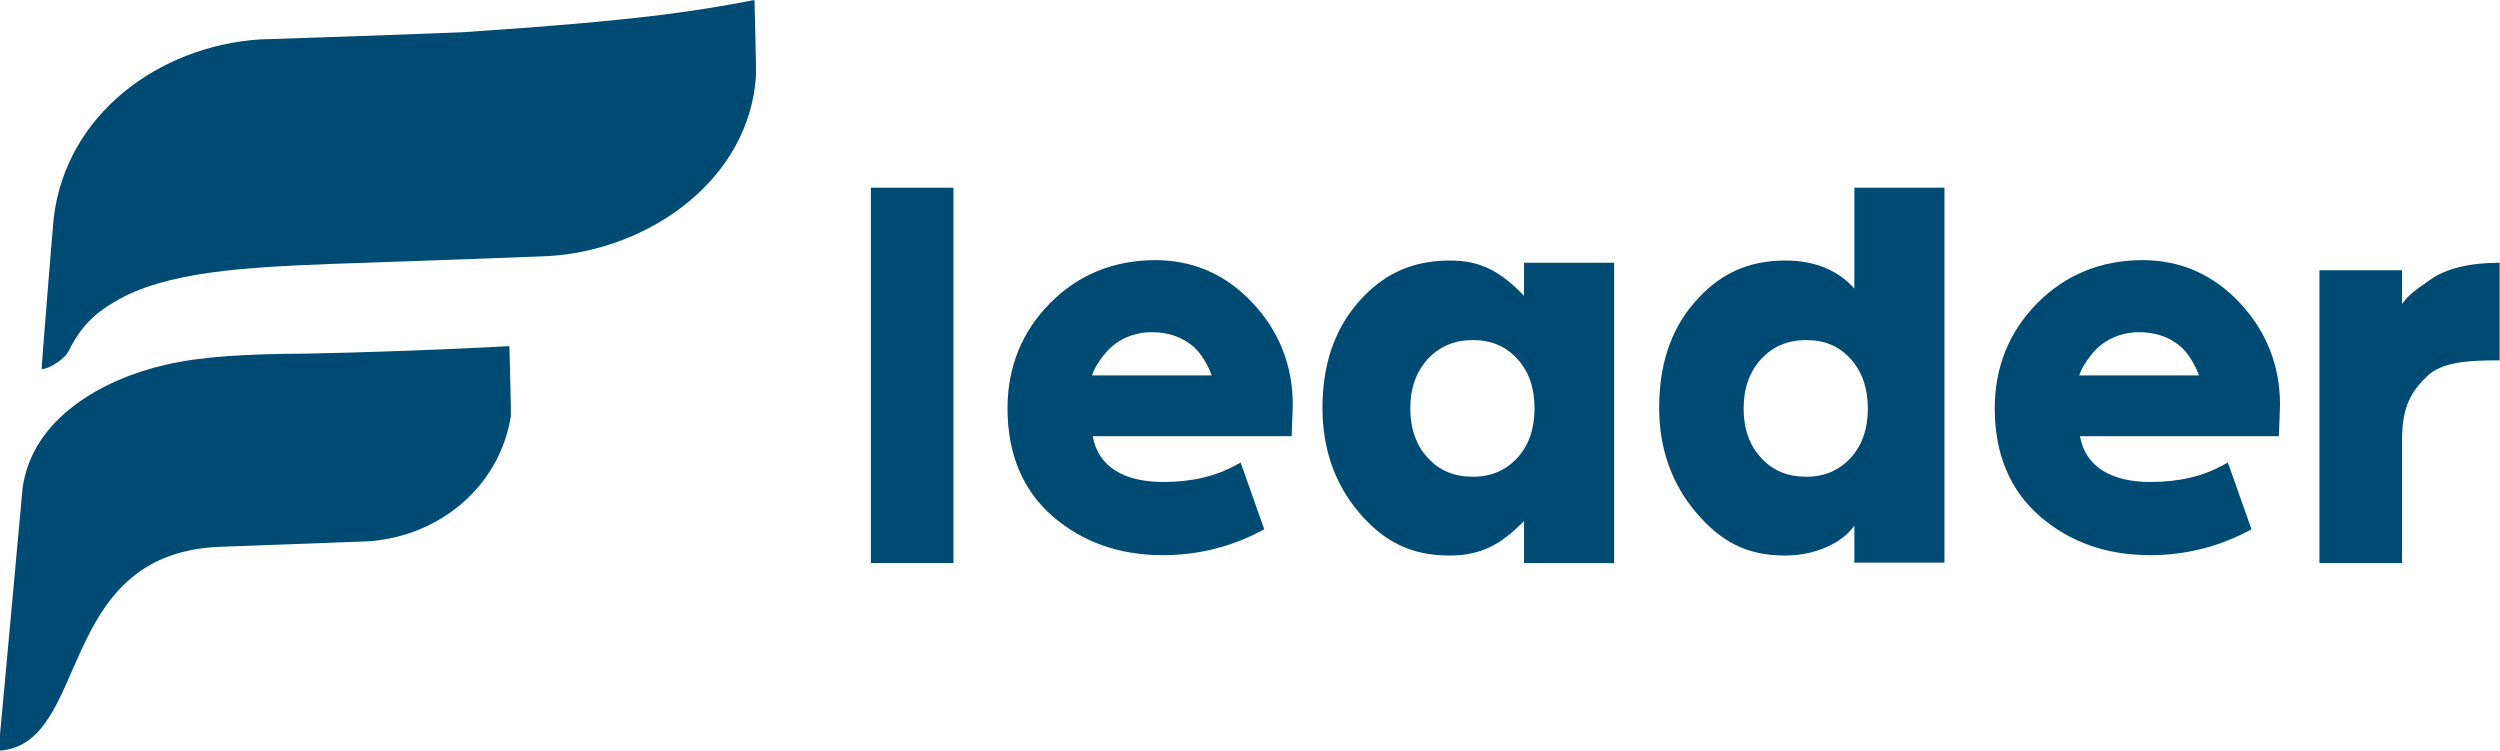 <?xml version="1.0" encoding="utf-8"?>
<!-- Generator: Adobe Illustrator 19.0.0, SVG Export Plug-In . SVG Version: 6.00 Build 0)  -->
<svg version="1.1" id="Layer_1" xmlns="http://www.w3.org/2000/svg" xmlns:xlink="http://www.w3.org/1999/xlink" x="0px" y="0px"
	 viewBox="0 0 666 200" style="enable-background:new 0 0 666 200;" xml:space="preserve">
<g id="XMLID_8_">
	<path id="XMLID_13_" style="fill:#004B74;" d="M11.1,98.3c1.9,0.1,6.2-2.7,7.2-4.8c3.7-7.6,8.2-10.7,12.4-13.2
		c13.5-8,34.7-9.1,57.9-10l42.6-1.5l15.3-0.6c26.9-1.8,53.2-20.6,54.9-48.1C201.5,19.6,201,0,201,0c-15.7,3-31,5.5-78,8.6l-26.9,1
		l-26.9,0.9c-26.9,1.8-51.7,20-54.9,47.7C14.2,58.7,11,98.2,11.1,98.3"/>
	<path id="XMLID_12_" style="fill:#004B74;" d="M44,97.2C27.4,101,8.4,111.5,6,130.2c0,0.4-6.4,69.8-6.4,69.8
		c24.6-1.4,14.8-52,58.2-54.3l40.4-1.5c18.6-1.3,34.8-14.3,37.9-33.3c0.1-0.4-0.4-18.7-0.4-18.7c-17.6,1-42.3,1.8-53.8,2
		C65.6,94.3,53.9,94.9,44,97.2z"/>
</g>
<g id="XMLID_2_">
	<rect id="XMLID_205_" x="232" y="50" style="fill:#004B74;" width="22" height="100"/>
	<path id="XMLID_208_" style="fill:#004B74;" d="M330.5,123.2l-0.9,0.5c-5.6,3.2-12.2,4.7-19.7,4.7c-10.1,0-17.3-3.8-18.8-12.2l53,0
		l0.3-8.3c0-10.5-3.6-19.6-10.7-27.2c-7.1-7.6-15.9-11.4-25.9-11.4c-11.1,0-20.6,3.9-28.1,11.5c-7.5,7.6-11.3,17-11.3,28
		c0,12.2,4.1,21.9,12.1,28.8c8,6.9,17.8,10.3,29.3,10.3c9.5,0,18.6-2.3,27-6.9L330.5,123.2z M296.7,91.9c2.9-2.3,6.5-3.4,10.1-3.4
		c4.2,0,7.6,1.1,10.6,3.4c2.7,2,4.7,6.1,5.4,8.1h-31.9C291.5,98,294,94,296.7,91.9z"/>
	<path id="XMLID_3_" style="fill:#004B74;" d="M593.5,123.2l-0.9,0.5c-5.6,3.2-12.2,4.7-19.7,4.7c-10.1,0-17.3-3.8-18.8-12.2l53,0
		l0.3-8.3c0-10.5-3.6-19.6-10.7-27.2c-7.1-7.6-15.9-11.4-25.9-11.4c-11.1,0-20.6,3.9-28.1,11.5c-7.5,7.6-11.3,17-11.3,28
		c0,12.2,4.1,21.9,12.1,28.8c8,6.9,17.8,10.3,29.3,10.3c9.5,0,18.6-2.3,27-6.9L593.5,123.2z M559.7,91.9c2.9-2.3,6.5-3.4,10.1-3.4
		c4.2,0,7.6,1.1,10.6,3.4c2.7,2,4.7,6.1,5.4,8.1h-31.9C554.5,98,557,94,559.7,91.9z"/>
	<path id="XMLID_211_" style="fill:#004B74;" d="M406,78.8c-6-6.2-11.2-9.4-19.7-9.4c-10.4,0-18.2,3.8-24.7,11.4
		c-6.4,7.5-9.3,16.9-9.3,27.9s3.4,20.4,9.8,27.9c6.5,7.6,13.7,11.4,24.1,11.4c8.5,0,13.8-3.1,19.8-9.2V150h24V70h-24V78.8z
		 M404.2,95.6c3.1,3.3,4.6,7.8,4.6,13.2c0,5.4-1.5,9.8-4.6,13.2c-3.1,3.3-6.9,5-11.8,5c-5,0-8.9-1.6-12-5c-3.1-3.3-4.7-7.8-4.7-13.2
		c0-5.4,1.6-9.8,4.7-13.2c3.1-3.3,7-5,12-5C397.2,90.6,401.1,92.2,404.2,95.6z"/>
	<path id="XMLID_214_" style="fill:#004B74;" d="M494,76.9c-4-4.6-10.2-7.5-18.3-7.5c-10.4,0-18,3.8-24.5,11.4
		c-6.4,7.5-9.2,16.9-9.2,27.9c0,11,3.5,20.4,9.9,27.9c6.5,7.6,13.3,11.4,23.7,11.4c8.1,0,15.4-3.5,18.4-8v9.9h24V50h-24V76.9z
		 M493,95.6c3,3.3,4.6,7.8,4.6,13.2s-1.5,9.8-4.6,13.2c-3.1,3.3-6.9,5-11.8,5c-5,0-8.9-1.6-12-5c-3.1-3.3-4.7-7.7-4.7-13.2
		c0-5.4,1.6-9.8,4.7-13.2c3.1-3.3,7-5,12-5C486.1,90.6,489.9,92.2,493,95.6z"/>
	<path id="XMLID_235_" style="fill:#004B74;" d="M665.8,70c-7.5,0-14.1,1.4-18.5,4.6c-2.9,2.1-5.4,3.5-7.4,6.4v-9h-22v78h22v-32.7
		c0-9.2,2.6-13.1,6.6-17c4-3.9,10.9-4.3,19.2-4.3h0.2V70H665.8z"/>
</g>
</svg>
